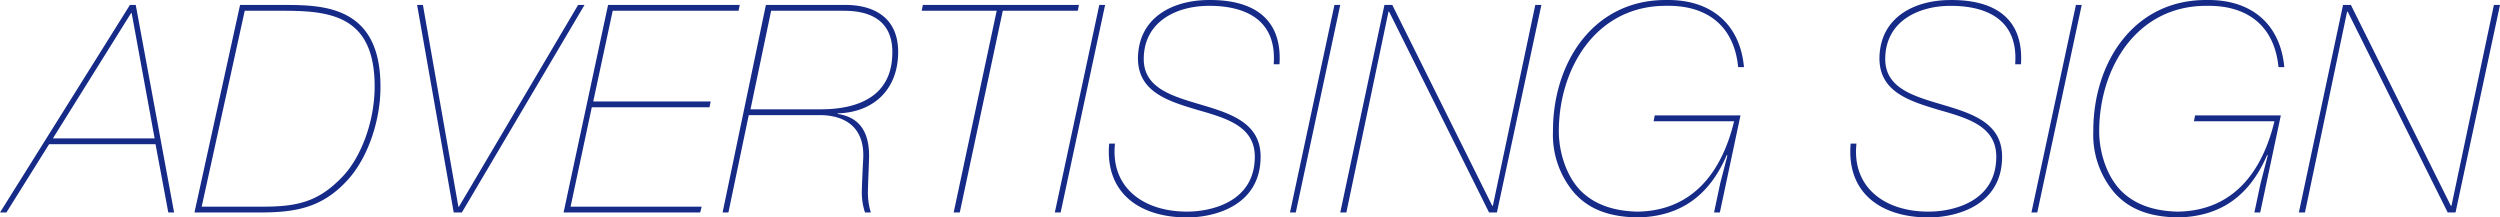 <svg xmlns="http://www.w3.org/2000/svg" width="481.656" height="41.89" viewBox="0 0 481.656 41.89">
  <path id="パス_16801" data-name="パス 16801" d="M-232.288-14.28l15.064-24.136h.112l4.424,24.136ZM-210.056,0h1.12l-7.392-39.984h-1.12L-242.48,0h1.232l8.232-13.16h20.5Zm14.728-38.864h7.5c9.184,0,17.528,1.064,17.528,14.56,0,7-2.744,13.72-6.048,17.248-4.872,5.208-9.128,5.992-16.3,5.936h-10.976ZM-205.016,0h12.376c6.832,0,12.208-.728,17.3-6.44,3.976-4.48,6.216-11.76,6.16-17.864,0-15.512-11.032-15.68-18.648-15.68h-8.4Zm51.52,0,23.632-39.984H-131.1L-154.056-1.12h-.112L-161-39.984h-1.12L-155.064,0Zm20.944-1.12,4.088-19.152h22.68l.224-1.12h-22.624l3.752-17.472h24.248l.224-1.12h-25.368L-133.9,0h26.32l.28-1.12Zm38.64-37.744h14c3.64,0,9.52.9,9.352,8.288-.168,9.856-9.408,10.7-13.944,10.7H-97.888ZM-103.264,0h1.12l3.92-18.76H-84.5c3.36,0,8.512,1.232,8.344,8.064-.112,2.24-.224,4.312-.28,6.44A12.257,12.257,0,0,0-75.824,0h1.12a13.34,13.34,0,0,1-.56-4.2c.056-2.24.168-4.424.224-6.5.056-5.04-2.016-7.672-6.048-8.288V-19.1c6.664-.168,11.48-4.312,11.648-11.48.168-7.672-5.656-9.408-10.08-9.408h-15.4Zm52.808-38.864L-58.744,0h1.176l8.288-38.864h14.448l.224-1.12H-64.68l-.224,1.12ZM-38.136,0l8.568-39.984h-1.12L-39.256,0Zm9.352-13.272C-29.624-3.64-22.792.952-13.776.952-8.232.952.392-1.456.392-10.752c0-6.44-5.656-8.288-11.312-9.968s-11.312-3.192-11.2-9.016c.112-7.168,6.44-10.08,12.6-10.08,7.448,0,13.048,3.024,12.432,11.256h1.12c.56-8.96-5.208-12.432-13.552-12.376-6.888,0-13.608,3.248-13.72,11.2,0,6.44,5.656,8.232,11.256,9.912C-6.328-18.2-.728-16.688-.728-10.752-.728-1.96-9.24-.168-13.776-.168c-8.624,0-14.784-4.816-13.888-13.1ZM7.168,0l8.568-39.984h-1.12L6.048,0ZM45.92,0l8.568-39.984H53.312l-8.176,38.7h-.112L25.76-39.984H24.248L15.736,0h1.176l8.12-38.7h.112L44.408,0ZM87.752,0h1.12l3.976-18.7H76.328l-.224,1.12H91.616c-2.3,9.576-7.84,17.3-18.7,17.416C68.824-.28,64.96-1.288,62.048-4.2c-2.8-2.856-4.2-7.5-4.2-11.424,0-12.264,7.28-24.3,20.776-24.192C86.352-39.928,91.616-36.008,92.4-28h1.12c-.784-8.456-6.5-13.048-14.9-12.936-14.168-.112-21.952,12.152-21.9,25.312A17.2,17.2,0,0,0,60.7-3.92C63.84-.28,68.152.84,72.912.952c8.456-.112,14-4.312,17.3-12.04l.112.112-1.4,5.432Zm26.32-13.272C113.232-3.64,120.064.952,129.08.952c5.544,0,14.168-2.408,14.168-11.7,0-6.44-5.656-8.288-11.312-9.968s-11.312-3.192-11.2-9.016c.112-7.168,6.44-10.08,12.6-10.08,7.448,0,13.048,3.024,12.432,11.256h1.12c.56-8.96-5.208-12.432-13.552-12.376-6.888,0-13.608,3.248-13.72,11.2,0,6.44,5.656,8.232,11.256,9.912,5.656,1.624,11.256,3.136,11.256,9.072,0,8.792-8.512,10.584-13.048,10.584-8.624,0-14.784-4.816-13.888-13.1ZM150.024,0l8.568-39.984h-1.12L148.9,0Zm41.832,0h1.12l3.976-18.7h-16.52l-.224,1.12H195.72c-2.3,9.576-7.84,17.3-18.7,17.416-4.088-.112-7.952-1.12-10.864-4.032-2.8-2.856-4.2-7.5-4.2-11.424,0-12.264,7.28-24.3,20.776-24.192C190.456-39.928,195.72-36.008,196.5-28h1.12c-.784-8.456-6.5-13.048-14.9-12.936-14.168-.112-21.952,12.152-21.9,25.312a17.2,17.2,0,0,0,3.976,11.7C167.944-.28,172.256.84,177.016.952c8.456-.112,14-4.312,17.3-12.04l.112.112-1.4,5.432Zm38.752,0,8.568-39.984H238l-8.176,38.7h-.112l-19.264-38.7h-1.512L200.424,0H201.6l8.12-38.7h.112L229.1,0Z" transform="translate(242.48 40.938)" fill="#162a88"/>
</svg>

